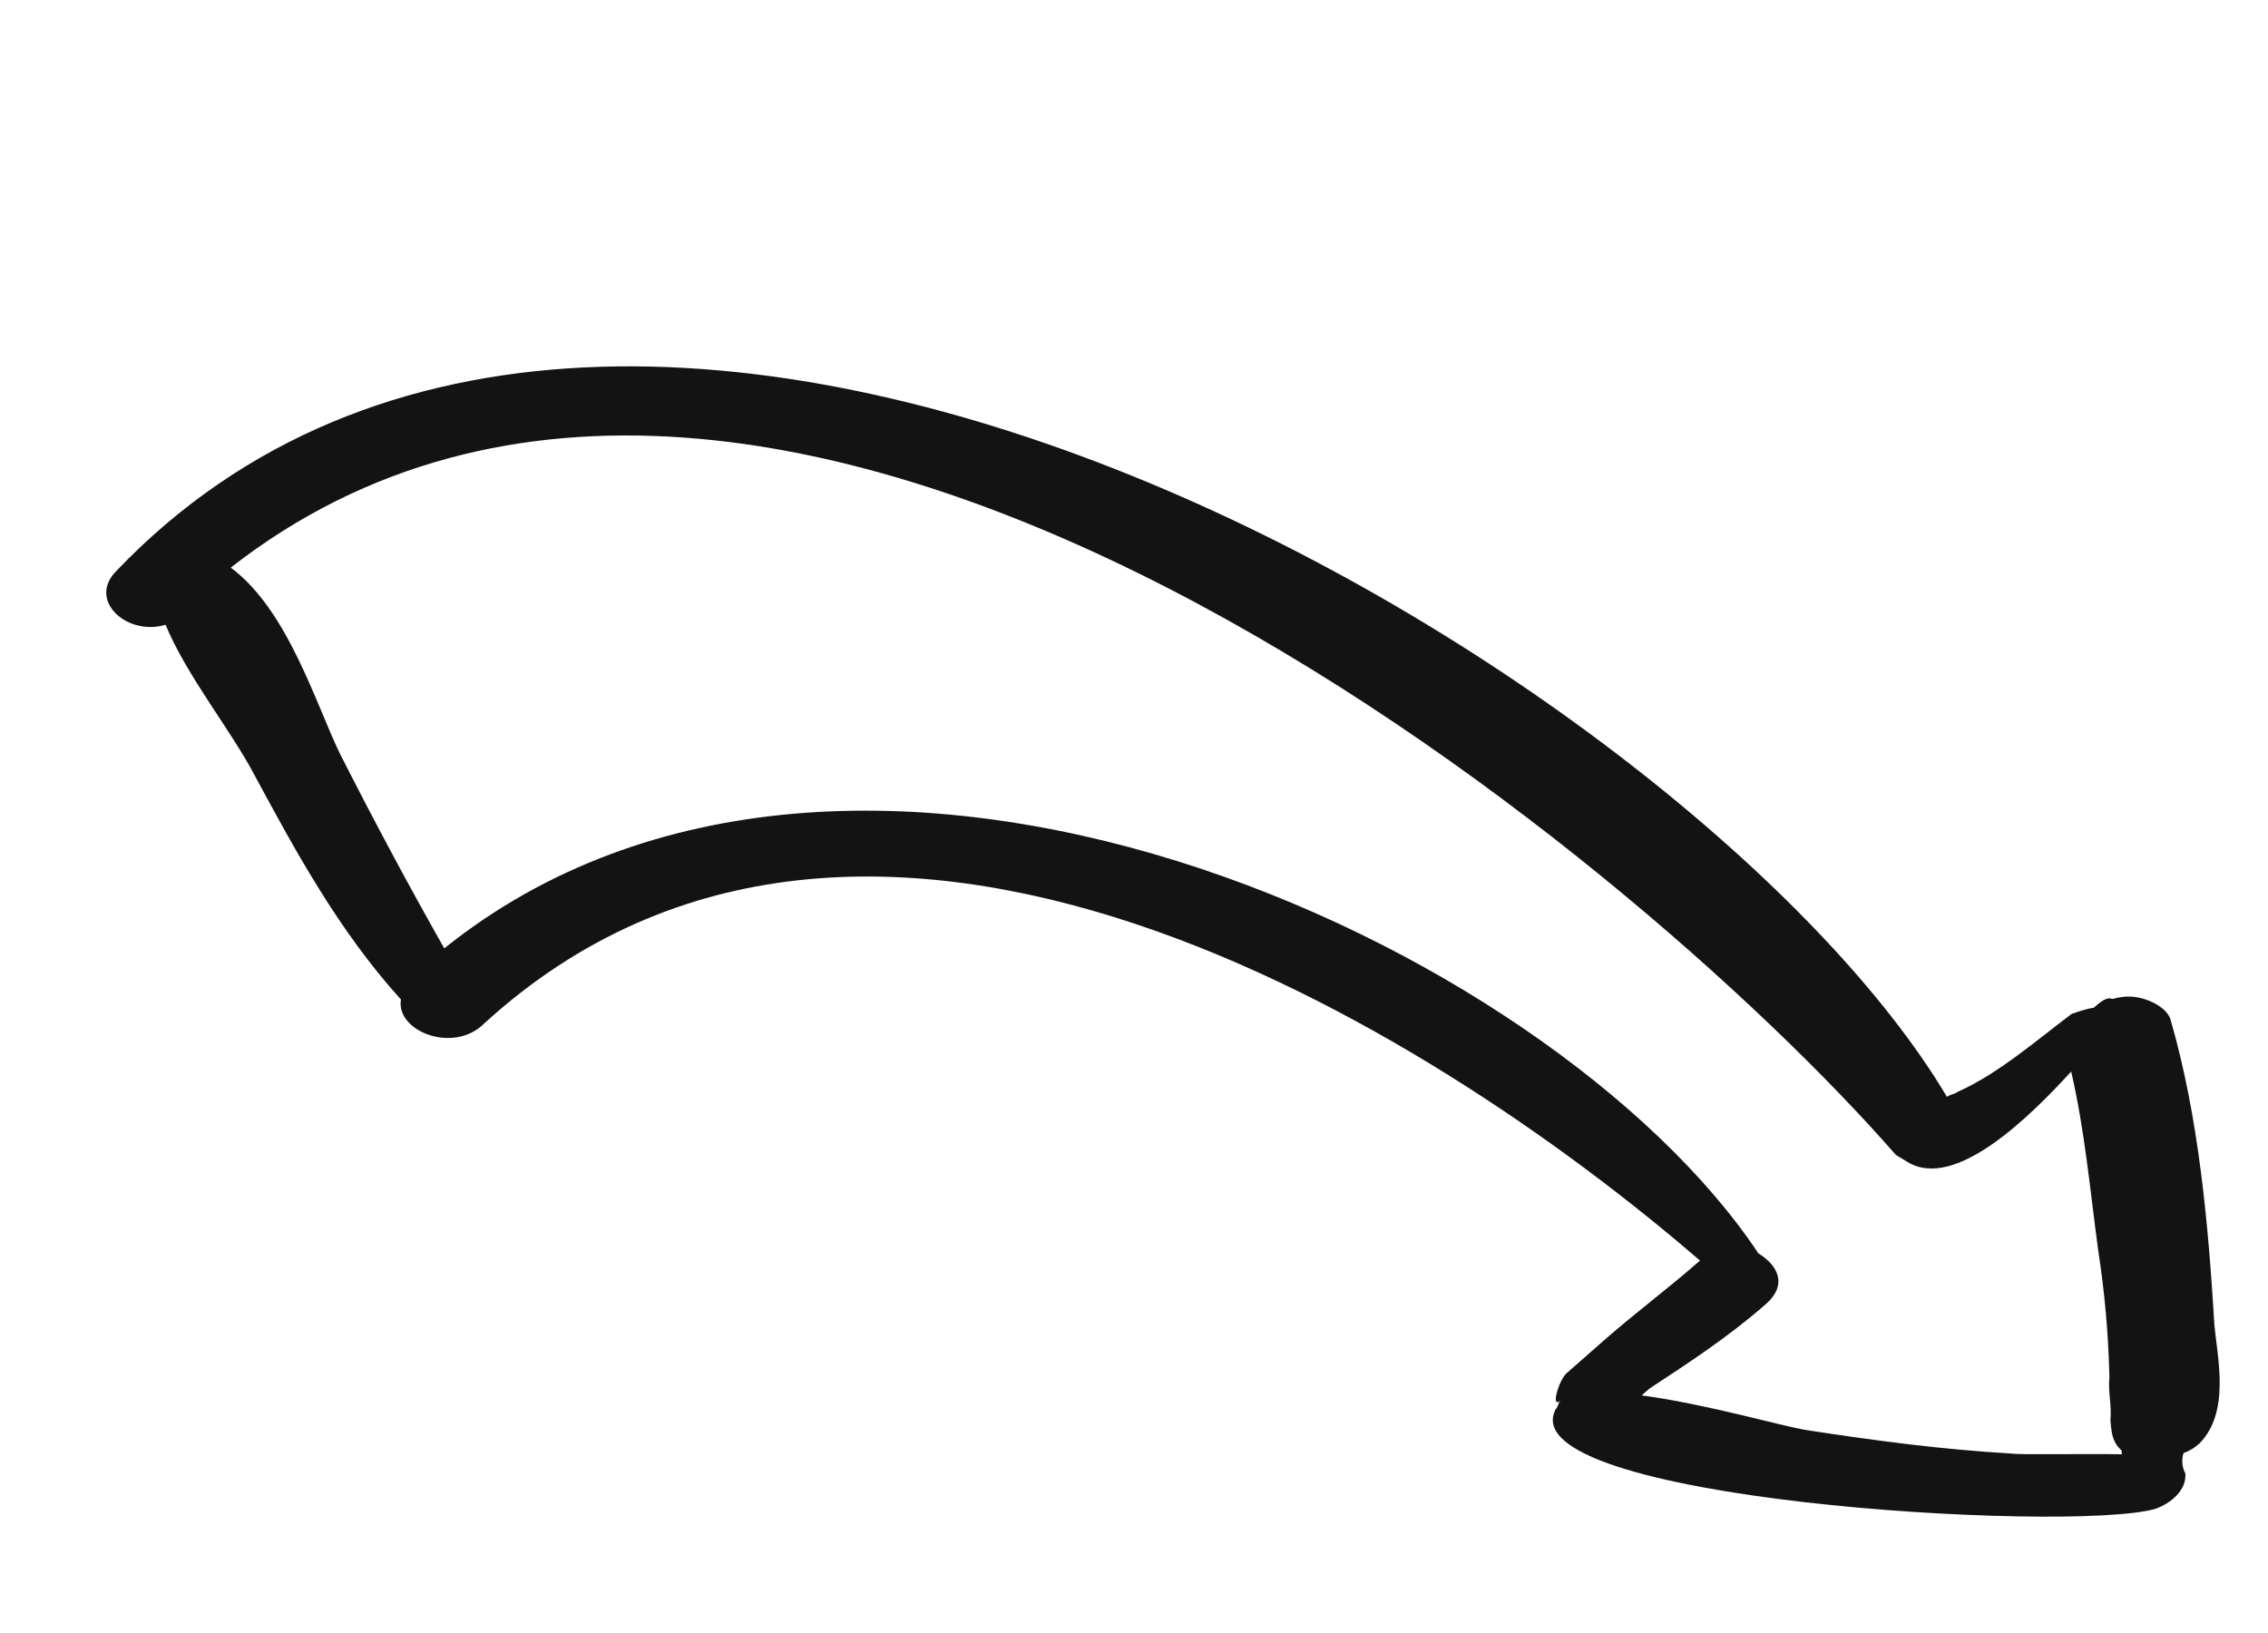 <svg width="50" height="36" viewBox="0 0 50 36" fill="none" xmlns="http://www.w3.org/2000/svg">
<g clip-path="url(#clip0)">
<path d="M2.554 12.598C1.93 13.243 2.805 14.029 3.65 13.773C4.122 14.912 5.094 16.098 5.616 17.097C6.505 18.744 7.467 20.521 8.84 22.035C8.716 22.727 10.001 23.25 10.683 22.555C19.113 14.871 31.509 22.638 37.478 27.79C36.788 28.395 36.033 28.96 35.4 29.515C35.113 29.767 34.825 30.02 34.538 30.272C34.365 30.423 34.175 31.075 34.405 30.873C34.347 30.924 34.355 31.014 34.298 31.064C33.235 33.064 45.568 33.8 47.504 33.267C47.865 33.145 48.21 32.843 48.178 32.482C48.105 32.352 48.089 32.172 48.139 32.032C48.319 31.97 48.434 31.869 48.491 31.819C49.174 31.124 48.882 29.924 48.818 29.203C48.684 26.99 48.478 24.648 47.852 22.478C47.763 22.168 47.182 21.901 46.755 21.984C46.632 21.995 46.575 22.045 46.509 22.006C46.386 22.016 46.271 22.117 46.156 22.218C46.033 22.229 45.853 22.29 45.672 22.351C44.917 22.917 44.054 23.673 43.16 24.069C43.102 24.12 42.979 24.131 42.922 24.181C37.463 14.989 13.896 0.71 2.554 12.598ZM41.796 25.46C41.861 25.5 41.992 25.579 42.057 25.619C43.105 26.253 44.757 24.61 45.661 23.623C45.961 24.914 46.08 26.265 46.257 27.566C46.402 28.507 46.481 29.407 46.504 30.359C46.47 30.68 46.559 30.99 46.526 31.31C46.541 31.491 46.557 31.671 46.631 31.8C46.704 31.93 46.77 31.97 46.77 31.97L46.778 32.06C45.909 32.045 44.548 32.074 44.36 32.045C42.803 31.954 41.361 31.762 39.853 31.531C39.288 31.445 37.634 30.954 36.192 30.762C36.249 30.712 36.307 30.662 36.364 30.611C37.243 30.035 38.121 29.459 38.926 28.753C39.444 28.299 39.158 27.87 38.766 27.632C34.194 20.769 18.821 13.671 9.794 20.907C8.986 19.48 8.244 18.092 7.494 16.615C6.964 15.526 6.347 13.447 5.087 12.513C17.086 3.155 35.937 18.755 41.796 25.46Z" fill="#131313"/>
</g>
<defs>
<clipPath id="clip0">
<rect width="50" height="36" fill="white"/>
</clipPath>
</defs>
</svg>
